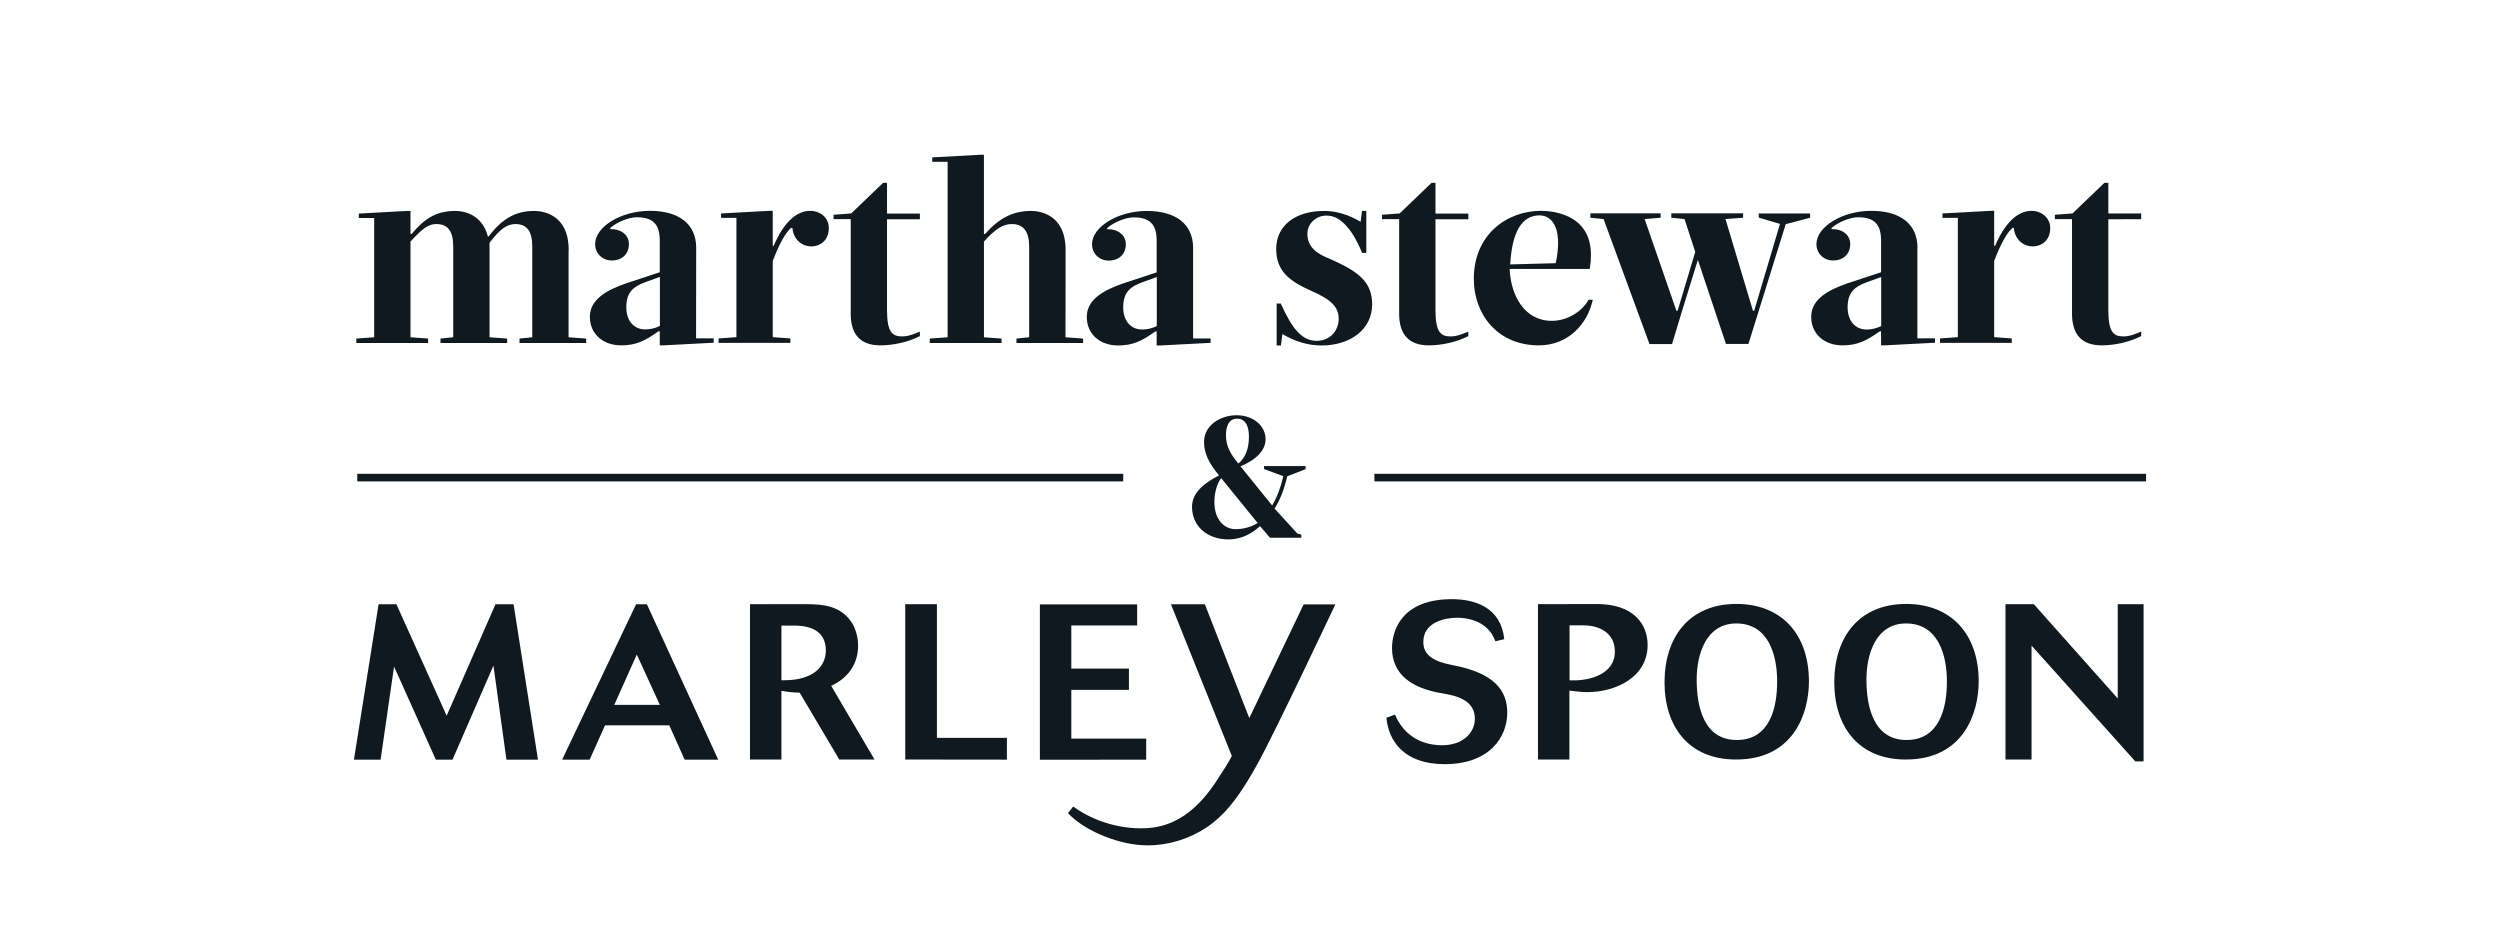 <svg xmlns="http://www.w3.org/2000/svg" xml:space="preserve" width="210" height="80" style="enable-background:new 0 0 210 80"><path d="m45.19 63.81-2.05-13.05h-1.52l-4.1 9.36-4.22-9.36h-1.5l-2.07 13.05h2.24l1.13-7.82 3.51 7.82h1.4l3.44-7.9 1.09 7.9h2.65zm15.14 0-5.99-13.05h-.91l-6.21 13.05h2.31l1.29-2.88h5.4l1.29 2.88h2.82zm-4.9-4.6H51.6l1.89-4.23 1.94 4.23zM63 50.75V63.8h2.64v-5.77c.52.09 1 .15 1.53.15l3.33 5.62h2.96l-3.64-6.19c1.37-.63 2.26-1.79 2.26-3.38 0-.61-.17-1.33-.48-1.85-.87-1.42-2.29-1.63-3.83-1.63H63zm2.64 1.8h1.09c1.4 0 2.64.48 2.64 2.09 0 1.28-.98 2.5-3.49 2.5h-.24v-4.59zm18.94 11.26v-1.83H78.7V50.75h-2.66V63.8l8.54.01zm11.7 0v-1.77h-6.29v-4.09h4.84v-1.79h-4.84v-3.62h5.53v-1.77h-8.17v13.05l8.93-.01zm30.08-10.12c-.28-2.66-2.44-3.36-4.4-3.36-4.35 0-5.03 2.79-5.03 4.1 0 2.27 1.72 3.4 4.22 3.81 1.22.2 2.74.57 2.74 2.14 0 1.02-.83 2.22-2.77 2.22-.65 0-2.9-.11-3.94-2.57l-.72.26c.17 1.94 1.48 3.9 4.88 3.9 3.81 0 5.27-2.29 5.27-4.33 0-1.89-1.13-3.33-4.55-3.98-1.74-.33-2.5-.89-2.5-1.96 0-1.66 1.81-2.03 2.85-2.03.46 0 2.53.07 3.2 1.98l.75-.18zm2.83-2.94V63.8h2.64v-5.79c.5.06.98.13 1.5.13 2.37 0 5.07-1.24 5.07-3.96 0-1.79-1.22-3.44-4.25-3.44l-4.96.01zm2.65 1.78h1.2c1.18 0 2.61.55 2.61 2.2 0 1.92-2.13 2.42-3.4 2.42h-.41v-4.62zm20.11 4.71c0-4-2.34-6.51-6.09-6.51-3.98 0-6.04 2.81-6.04 6.58 0 3.75 2.06 6.49 6 6.49 4.94 0 6.13-4.01 6.13-6.56zm-2.67 0c0 2.25-.63 4.92-3.39 4.92-2.79 0-3.37-2.83-3.37-5.08 0-2.11.78-4.71 3.33-4.71 2.7 0 3.43 2.64 3.43 4.87zm16.93 0c0-4-2.34-6.51-6.09-6.51-3.98 0-6.04 2.81-6.04 6.58 0 3.75 2.06 6.49 6 6.49 4.94 0 6.13-4.01 6.13-6.56zm-2.67 0c0 2.25-.63 4.92-3.39 4.92-2.79 0-3.37-2.83-3.37-5.08 0-2.11.78-4.71 3.33-4.71 2.69 0 3.43 2.64 3.43 4.87zm16.52 6.74V50.75h-2.17v7.92l-7.05-7.92h-2.38V63.8h2.19v-9.57l8.72 9.73h.69zm-70.55-13.22-4.57 9.56-3.73-9.56h-2.85l5.11 12.73s0 .17-1.35 2.21c-1.28 1.93-3.03 3.6-5.47 3.84-2.29.22-4.73-.5-6.5-1.79l-.44.55.24.24c1.36 1.3 4.09 2.47 6.45 2.47 1.76 0 3.51-.54 4.97-1.52 1.48-.99 2.51-2.4 3.43-3.89.28-.45.54-.91.8-1.38 1.42-2.52 6.51-13.34 6.57-13.45h-2.66zm-3.33-11.36 1.62.6c-.21.92-.52 1.75-.94 2.46l-2.66-3.29c1.34-.55 2.11-1.37 2.11-2.26 0-1.16-1.05-2.03-2.44-2.03-1.34 0-2.73.84-2.73 2.24 0 .93.37 1.75 1.26 2.81-1.55.8-2.27 1.64-2.27 2.64 0 1.62 1.26 2.74 3.06 2.74.68 0 1.68-.2 2.65-1.12l.84.98h2.63v-.27l-.33-.08-1.92-2.1c.44-.66.8-1.58 1.07-2.71l1.54-.6v-.26h-3.49v.25zm-3.2-2.82c0-.65.16-1.41.94-1.41.81 0 .99.82.99 1.5 0 1.02-.29 1.77-.89 2.27-.55-.68-1.04-1.37-1.04-2.36zm-.97 5.58c0-.79.22-1.55.57-2l3.06 3.77c-.69.46-1.52.52-1.85.52-.89 0-1.78-.71-1.78-2.29zm-72-2.36h64.34v.64H30.01v-.64zm85.44 0h64.82v.64h-64.82v-.64zM47.77 21.01c0-3.06-2.23-3.29-2.91-3.29-1.53 0-2.68.64-3.81 2.14h-.07c-.34-1.34-1.37-2.14-2.76-2.14-1.68 0-2.67.77-3.64 1.93h-.1v-1.93h-.3l-4.04.22v.37h1.29v10.02l-1.5.11v.37h6.03v-.37l-1.48-.11v-8.04c.96-1.04 1.47-1.47 2.17-1.47.97 0 1.42.6 1.42 1.89v7.62l-1.07.11v.37h5.6v-.37l-1.48-.11V20.4c.85-1.13 1.46-1.58 2.17-1.58.97 0 1.42.6 1.42 1.89v7.62l-1.07.11v.37h5.6v-.37l-1.48-.11v-7.32zm10.71-.2c0-1.97-1.42-3.1-3.89-3.1-2.41 0-4.6 1.33-4.6 2.8 0 .77.61 1.37 1.39 1.37.88 0 1.45-.54 1.45-1.39 0-.33-.13-.63-.37-.85-.2-.19-.57-.4-1.2-.39v-.1c.55-.49 1.56-.9 2.23-.9 1.36 0 1.93.59 1.93 1.96v2.66l-2.88.95c-1.48.53-2.99 1.27-2.99 2.8 0 1.41 1.08 2.39 2.63 2.39 1.25 0 2.01-.38 3.13-1.18h.11v1.18h.3l4.23-.22v-.37h-1.48l.01-7.61zm-3.05 2.45v4.12c-.41.2-.81.29-1.23.29-.97 0-1.59-.73-1.59-1.87 0-1.26.6-1.73 1.58-2.09l1.24-.45zm12.63-5.55c-1.18 0-2.25 1.01-3.07 2.94h-.08v-2.94h-.3l-4.04.22v.37h1.29v10.02l-1.5.11v.37h6.03v-.37l-1.48-.11v-6.4c.55-1.44 1.07-2.37 1.54-2.78h.11c.1 1.07.89 1.56 1.59 1.56.71 0 1.47-.48 1.47-1.54 0-.94-.8-1.45-1.56-1.45zm6.45-2.35h-.33l-2.68 2.57-1.48.11v.37h1.44v7.95c0 1.76.84 2.65 2.5 2.65 1.1 0 2.36-.29 3.27-.76l.04-.02v-.38l-.11.05c-.62.26-.98.36-1.38.36-.82 0-1.27-.35-1.27-2.19v-7.65h2.76v-.48h-2.76v-2.58zm15 5.65c0-3.06-2.23-3.29-2.91-3.29-1.5 0-2.65.58-3.85 1.93h-.1V13h-.3l-4.04.22v.37h1.29v14.74l-1.5.11v.37h6.03v-.37l-1.48-.11v-8.04c1.01-1.1 1.61-1.47 2.36-1.47.96 0 1.44.64 1.44 1.89v7.62l-1.07.11v.37h5.6v-.37l-1.48-.11.01-7.32zm12.19 7.42h-1.48v-7.61c0-1.97-1.42-3.1-3.89-3.1-2.41 0-4.6 1.33-4.6 2.8 0 .77.61 1.37 1.39 1.37.88 0 1.45-.54 1.45-1.39 0-.33-.13-.63-.37-.85-.2-.19-.57-.41-1.2-.39v-.1c.55-.49 1.56-.9 2.23-.9 1.36 0 1.93.59 1.93 1.96v2.66l-2.88.95c-1.48.53-2.99 1.27-2.99 2.8 0 1.41 1.08 2.39 2.63 2.39 1.25 0 2.01-.38 3.13-1.18h.11v1.18h.3l4.23-.22v-.37zm-7.35-2.62c0-1.26.6-1.73 1.58-2.09l1.24-.45v4.12c-.41.2-.81.29-1.23.29-.97 0-1.59-.74-1.59-1.87zm17.33-4.08c-.92-.36-1.86-.89-1.86-2.09 0-.84.71-1.53 1.59-1.53.58 0 1.07.23 1.55.73.5.48.97 1.25 1.44 2.35l.02.05h.35v-3.52h-.36l-.12.91c-1.04-.61-2.04-.91-3.07-.91-2.44 0-4.02 1.25-4.02 3.19 0 1.84 1.08 2.69 2.94 3.52 1.68.73 2.31 1.36 2.31 2.35 0 .92-.64 1.85-1.87 1.85-.61 0-1.13-.26-1.63-.81-.43-.47-.85-1.19-1.34-2.27l-.02-.05h-.35v3.52h.36l.12-.96c1.09.64 2.17.96 3.28.96 2.51 0 4.26-1.42 4.26-3.44 0-1.92-1.15-2.77-3.58-3.85zm8.9-6.37h-.33l-2.68 2.57-1.48.11v.37h1.44v7.95c0 1.76.84 2.65 2.5 2.65 1.1 0 2.36-.29 3.27-.76l.04-.02v-.38l-.11.05c-.62.26-.98.36-1.38.36-.82 0-1.27-.35-1.27-2.19v-7.65h2.76v-.48h-2.76v-2.58zm12.83 9.87c-.47.85-1.67 1.72-3.06 1.72-2.33 0-3.45-2.18-3.54-4.36h6.73l.01-.07c.06-.35.09-.71.09-1.11 0-3.43-3.23-3.7-4.21-3.7-2.8 0-5.63 1.96-5.63 5.71 0 1.5.5 2.88 1.41 3.89 1 1.11 2.4 1.7 4.05 1.7 2.53 0 4.09-1.87 4.51-3.73l.02-.1h-.36l-.02.05zm-6.55-3.02c.15-2.74.98-4.12 2.47-4.12.36 0 1.55.17 1.55 2.32 0 .52-.07 1.07-.2 1.7l-3.82.1zm20.88-3.93 1.78.53-2.17 7.3h-.1l-2.31-7.71 1.48-.11v-.37h-6.03v.37l1.11.11.9 2.76-1.48 4.95h-.1l-2.67-7.71 1.34-.11v-.37h-5.9v.37l1.11.11 3.84 10.45.02.05h1.89l.02-.06c.5-1.69 1.03-3.39 1.54-5.04l.61-1.97 2.36 7.06h1.89L150 18.83l2.05-.54v-.36h-4.32l.01.35zm13.33 2.53c0-1.97-1.42-3.1-3.89-3.1-2.41 0-4.6 1.33-4.6 2.8 0 .77.61 1.37 1.39 1.37.88 0 1.45-.54 1.45-1.39 0-.33-.13-.63-.37-.85-.2-.19-.57-.41-1.2-.39v-.1c.55-.49 1.56-.9 2.23-.9 1.36 0 1.93.59 1.93 1.96v2.66l-2.88.95c-1.48.53-2.99 1.27-2.99 2.8 0 1.41 1.08 2.39 2.63 2.39 1.25 0 2.01-.38 3.13-1.18h.11v1.18h.3l4.23-.22v-.37h-1.48v-7.61zm-5.87 5c0-1.26.6-1.73 1.58-2.09l1.24-.45v4.12c-.41.2-.81.29-1.23.29-.96 0-1.59-.74-1.59-1.87zm15.46-8.1c-1.18 0-2.25 1.01-3.07 2.94h-.08v-2.94h-.3l-4.04.22v.37h1.29v10.02l-1.5.11v.37h6.03v-.37l-1.48-.11v-6.4c.55-1.44 1.07-2.37 1.54-2.78h.11c.1 1.07.89 1.56 1.59 1.56.71 0 1.47-.48 1.47-1.54-.01-.94-.81-1.45-1.56-1.45zm9.2.7v-.48h-2.76v-2.57h-.33l-2.68 2.57-1.48.11v.37h1.44v7.95c0 1.76.84 2.65 2.5 2.65 1.1 0 2.36-.29 3.27-.76l.04-.02v-.38l-.11.05c-.62.26-.98.36-1.38.36-.82 0-1.27-.35-1.27-2.19v-7.65l2.76-.01z" style="fill:#101820"/></svg>